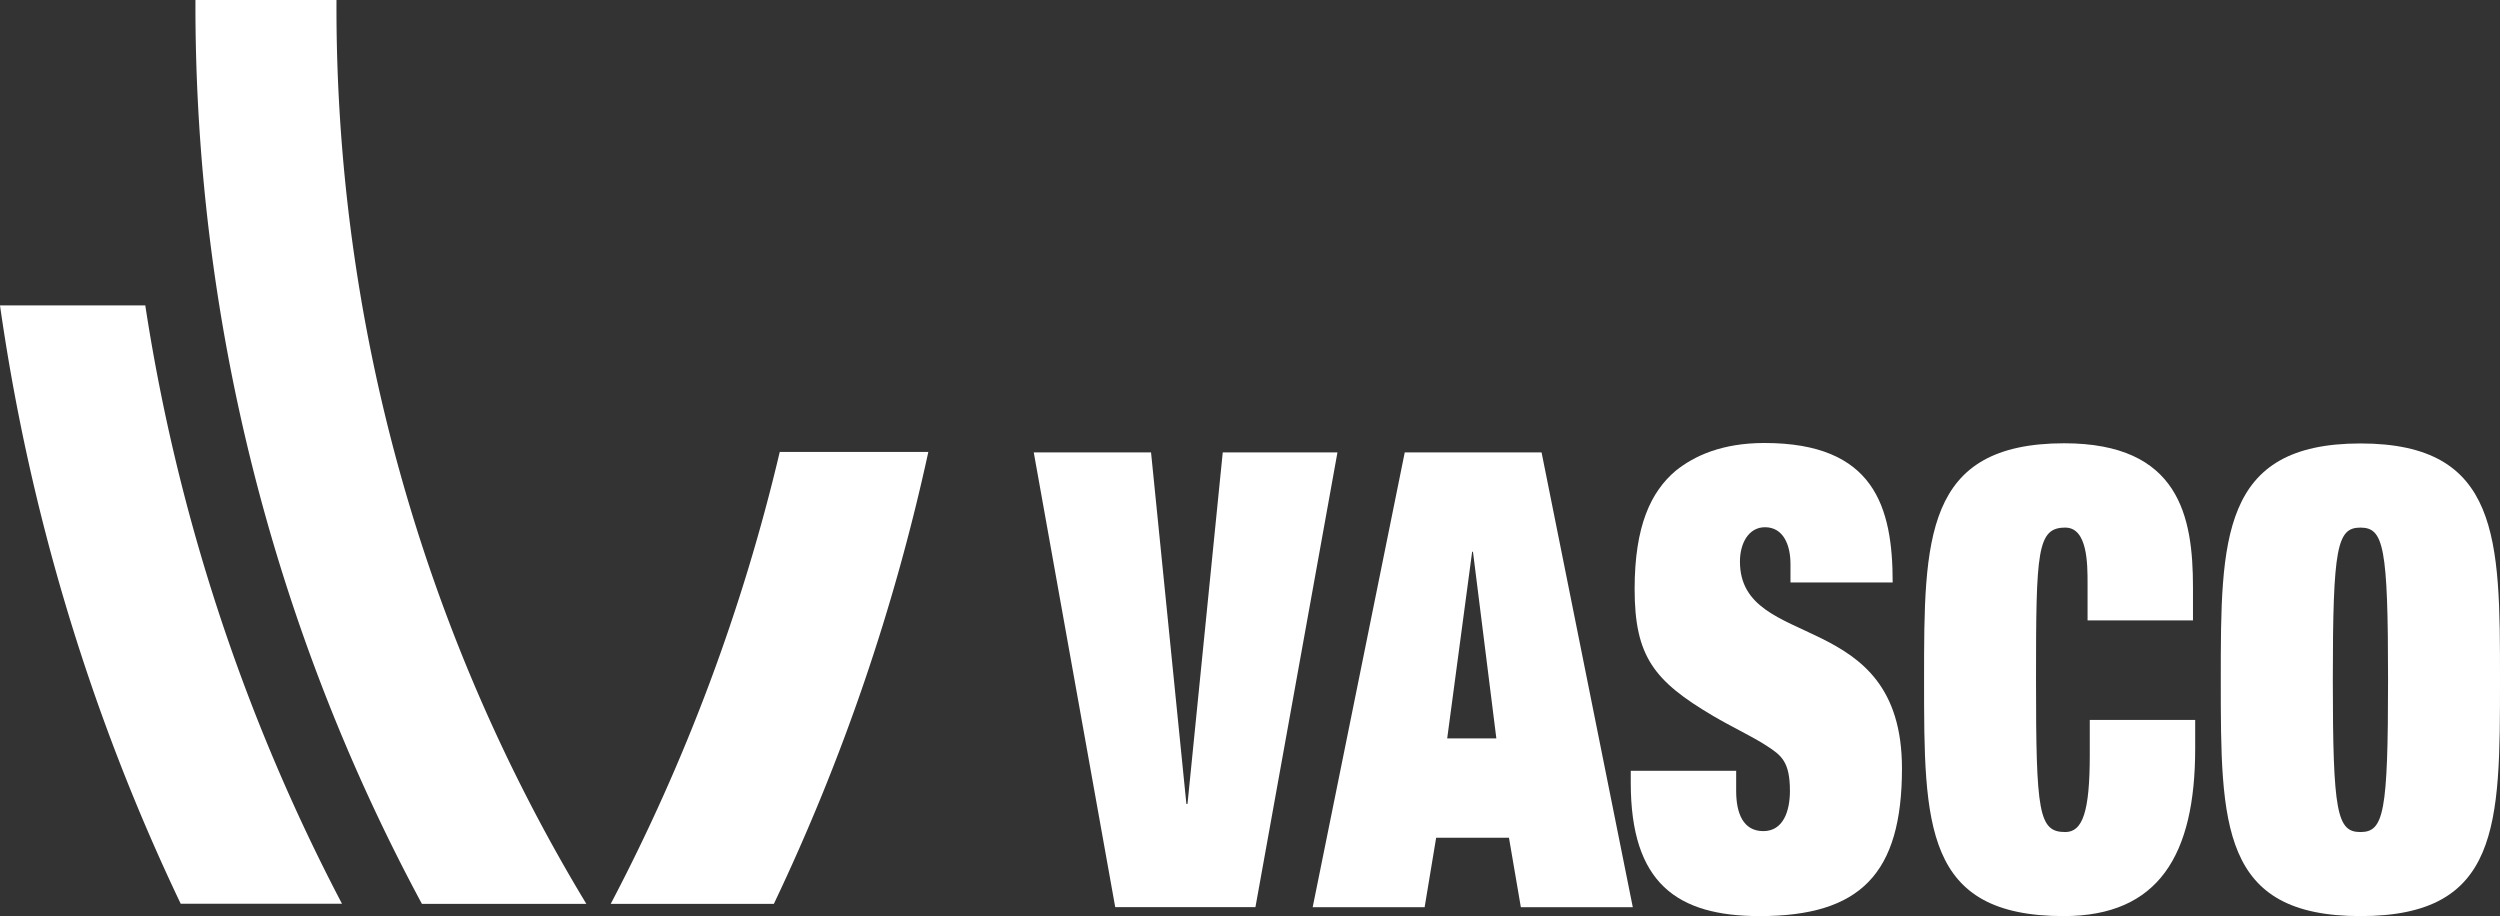 <svg xmlns="http://www.w3.org/2000/svg" viewBox="0 0 271.56 99.51"><rect x="0" y="0" width="271.56" height="99.51" fill="#333333" stroke="none"/><defs><style>.cls-1,.cls-2{fill:#fff;}.cls-1{fill-rule:evenodd;}</style></defs><g id="Livello_2" data-name="Livello 2"><g id="Livello_1-2" data-name="Livello 1"><path class="cls-1" d="M36.55,0H21.23a205.78,205.78,0,0,0,24.6,98.18H63.69A188.05,188.05,0,0,1,36.55.21Z"></path><path class="cls-1" d="M84.7,49.09A208.35,208.35,0,0,1,66.34,98.18H84.06a225.84,225.84,0,0,0,16.78-49.09Z"></path><path class="cls-1" d="M0,33.17a224.24,224.24,0,0,0,19.63,65H37.15a207.44,207.44,0,0,1-21.37-65Z"></path><path class="cls-2" d="M256.4,48.17c-15.17,0-15.17,10.38-15.17,25.67,0,15.77,0,25.67,15.17,25.67s15.16-9.9,15.16-25.67C271.56,58.55,271.56,48.17,256.4,48.17Zm0,42.21c-2.54,0-3-2.08-3-16.54s.47-16.53,3-16.53,3,2.07,3,16.53S258.94,90.38,256.4,90.38Z"></path><path class="cls-2" d="M152.59,49.14l-10,49.4h12.16L156,91h7.91l1.29,7.54h12.16l-9.91-49.4Zm4.61,31.07,2.71-20.28H160l2.54,20.28Z"></path><polygon class="cls-2" points="132.82 49.14 128.99 87.33 128.87 87.33 125.03 49.14 112.29 49.14 121.14 98.54 136.37 98.54 145.28 49.14 132.82 49.14"></polygon><path class="cls-2" d="M227,82c0,6.16-.77,8.38-2.66,8.38-2.89,0-3.18-2.08-3.18-16.54,0-14,.12-16.53,3.18-16.53,2.42,0,2.42,3.94,2.42,6.08v4h11.45v-3.6c0-7.68-1.47-15.64-14-15.64C209,48.17,209,58.55,209,73.84c0,15.77,0,25.67,15.17,25.67,10.32,0,14.28-6.64,14.28-18.2V78.2H227Z"></path><path class="cls-2" d="M189,61c0-2,.95-3.73,2.72-3.73,2,0,2.77,1.93,2.77,4v2h11.1c0-8.23-2-15.15-13.93-15.15-4.6,0-7.61,1.39-9.62,3-2.71,2.28-4.48,6-4.48,12.86,0,7.34,2.12,10,8.5,13.77,2.12,1.25,4.24,2.22,5.84,3.26s2.53,1.72,2.53,4.91c0,2.14-.7,4.36-2.89,4.36s-2.95-1.94-2.95-4.36V83.73H177.14v1.32c0,10.86,5,14.46,14,14.46,10.92,0,15.46-4.57,15.46-16.05C206.59,65.82,189,70.87,189,61Z"></path></g></g></svg>